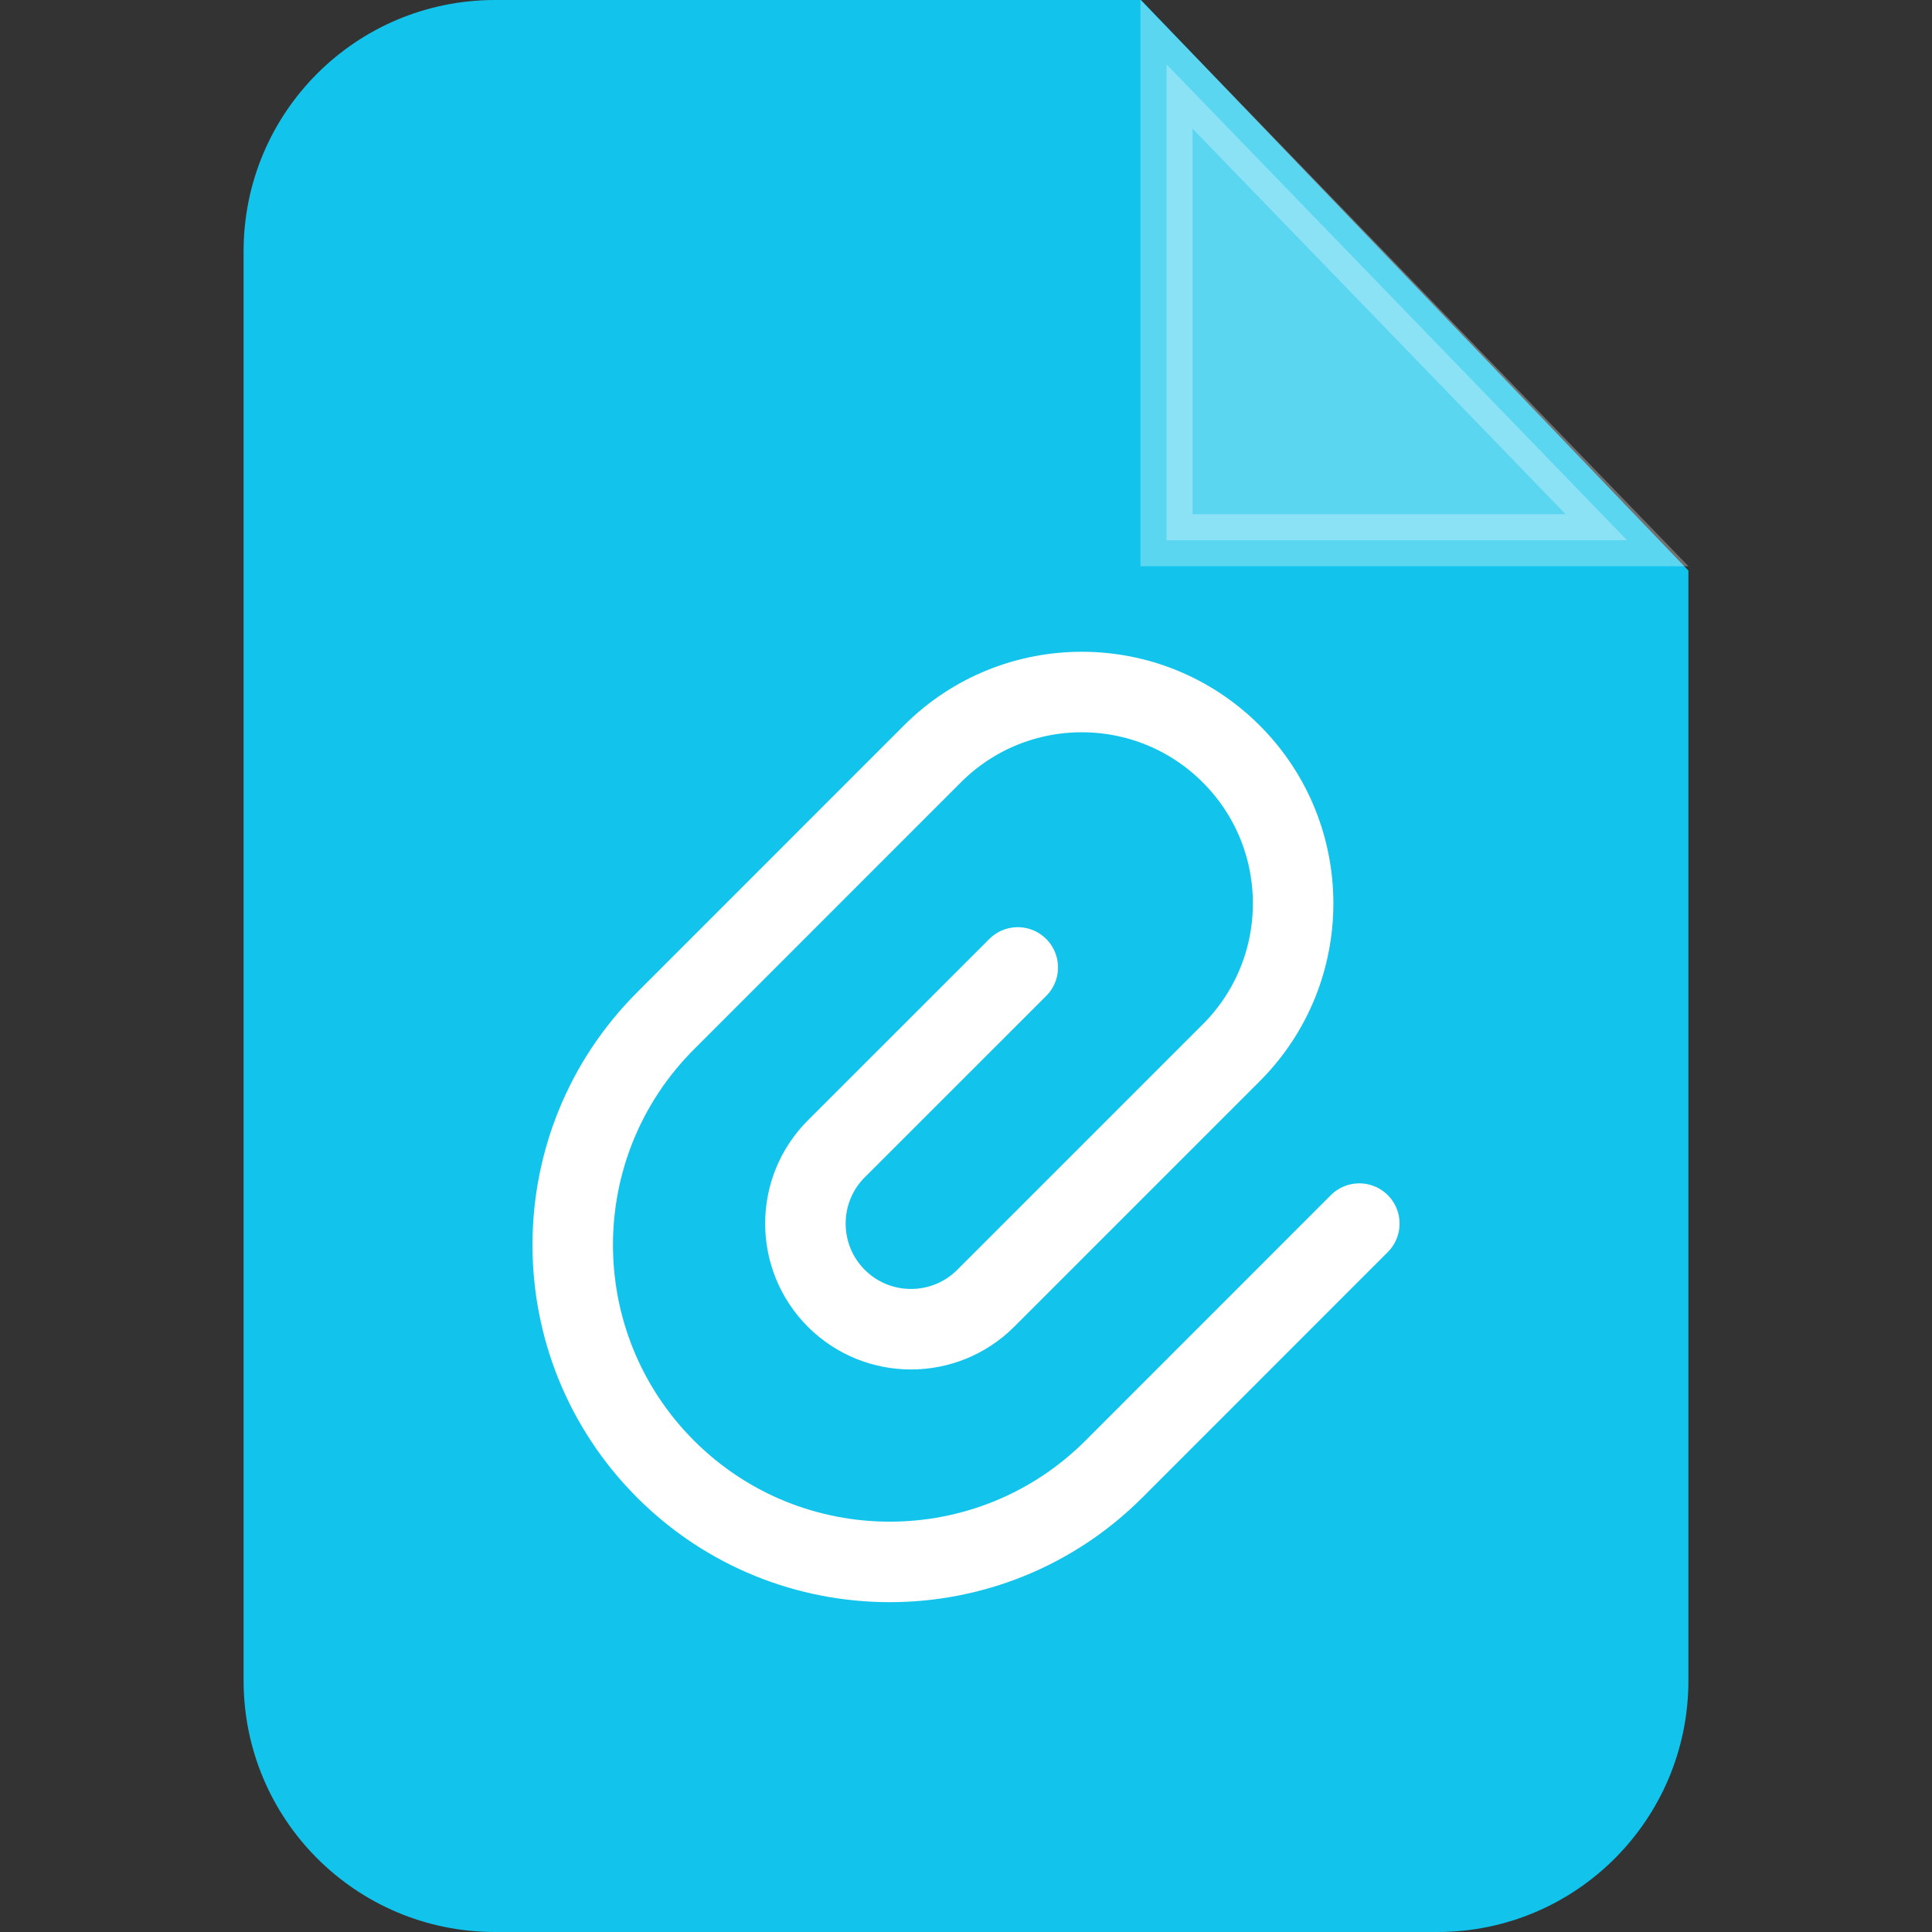 <svg width="24" height="24" viewBox="0 0 24 24" fill="none" xmlns="http://www.w3.org/2000/svg">
<rect x="0" y="0" width="24" height="24" fill="#333333" stroke="none"/>
<path fill-rule="evenodd" clip-rule="evenodd" d="M6.15 0H14.174L20.974 7.088V20.876C20.974 22.603 19.577 24 17.856 24H6.15C4.423 24 3.026 22.603 3.026 20.876V3.124C3.025 1.397 4.423 0 6.15 0Z" fill="#12C4EB"/>
<path opacity="0.302" d="M20.212 6.711H14.491V0.799L20.212 6.711Z" fill="white" stroke="white" stroke-width="0.647"/>
<g clip-path="url(#clip0_20607_614)">
<path d="M12.643 12.018L10.389 14.271C9.877 14.784 9.877 15.615 10.389 16.128C10.901 16.64 11.732 16.64 12.245 16.128L15.295 13.078C16.32 12.053 16.32 10.391 15.295 9.366C14.27 8.34 12.607 8.34 11.582 9.366L8.268 12.681C6.73 14.218 6.73 16.711 8.268 18.25C9.805 19.787 12.299 19.787 13.837 18.25L16.886 15.2" stroke="white" stroke-linecap="round" stroke-linejoin="round"/>
</g>
<defs>
<clipPath id="clip0_20607_614">
<rect width="12" height="12" fill="white" transform="translate(6 8)"/>
</clipPath>
</defs>
</svg>
